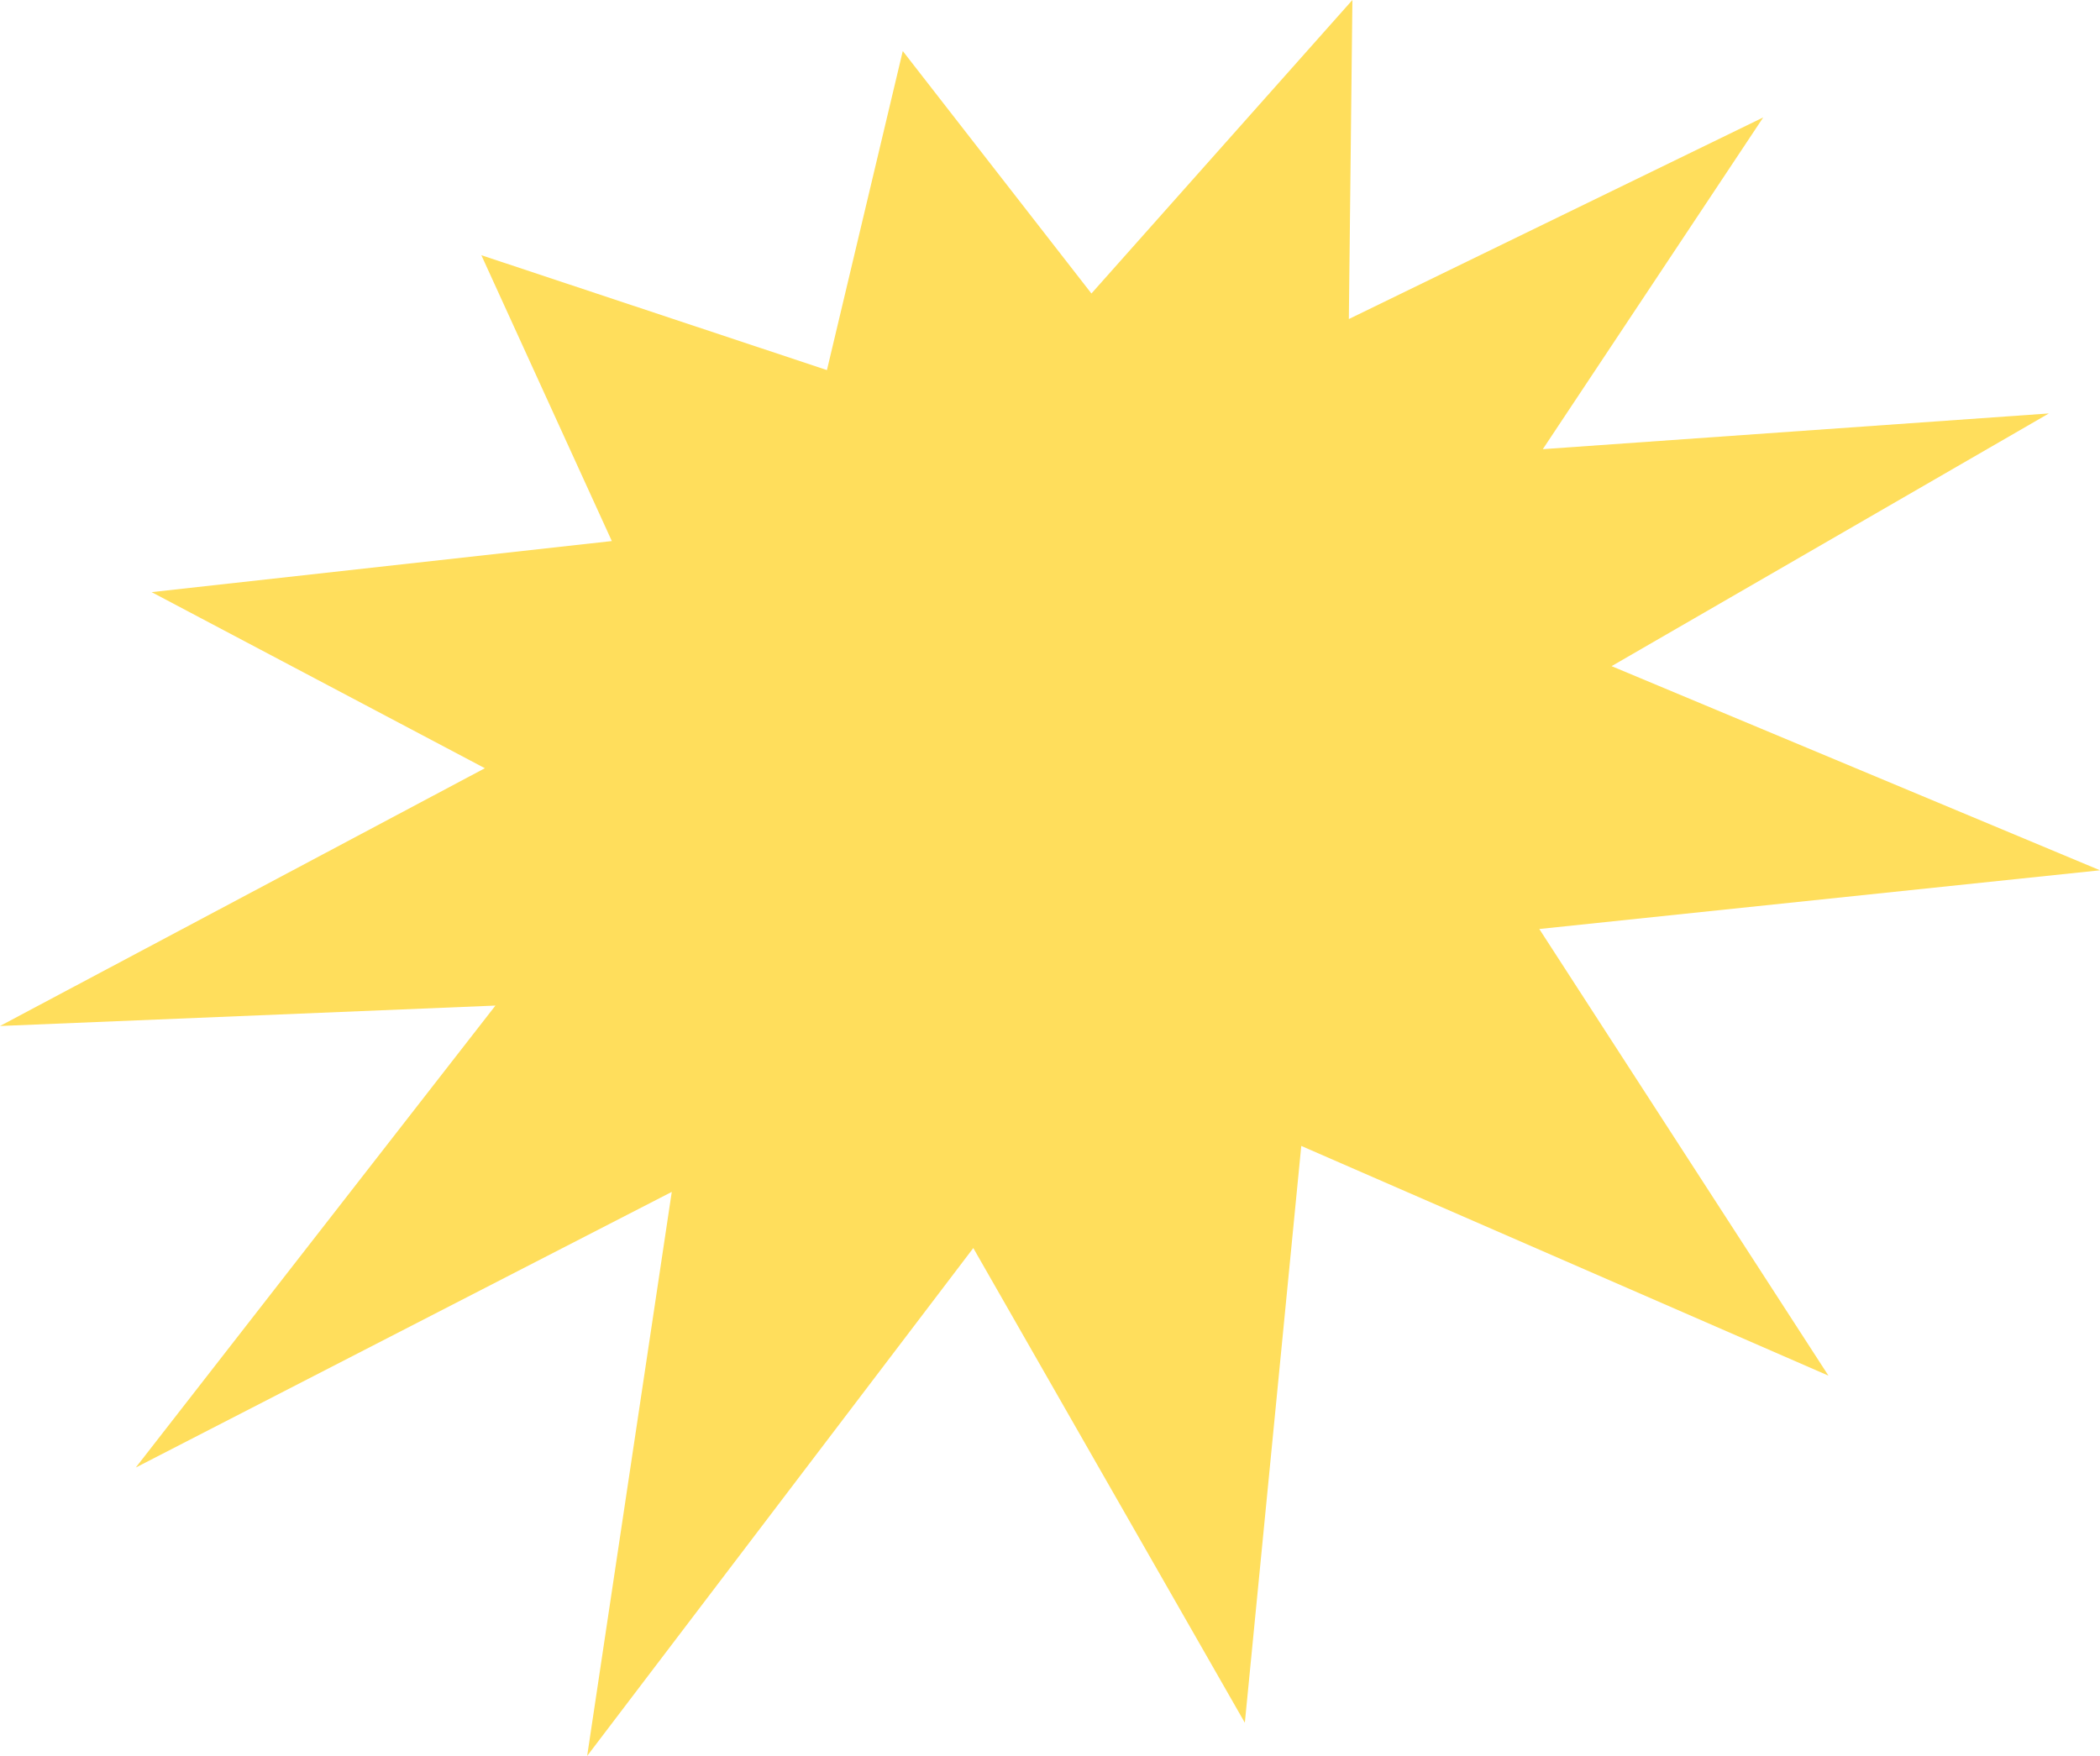 <?xml version="1.0" encoding="UTF-8"?> <svg xmlns="http://www.w3.org/2000/svg" width="55" height="46" viewBox="0 0 55 46" fill="none"> <g clip-path="url(#clip0_98_79)"> <path fill-rule="evenodd" clip-rule="evenodd" d="M15.378 46L25.491 32.695L32.603 45.131L34.081 30.02L47.888 36.038L40.315 24.337L55 22.799L42.208 17.451L53.661 10.831L40.407 11.767L46.18 3.076L35.327 8.358L35.42 0L28.585 7.689L23.644 1.337L21.658 9.695L12.607 6.686L16.024 14.174L3.971 15.512L12.699 20.125L-0 26.878L12.976 26.343L3.556 38.445L17.594 31.224L15.378 46Z" fill="#FFDE5C"></path> </g> <defs> <clipPath id="clip0_98_79"> <rect width="55" height="46" fill="white"></rect> </clipPath> </defs> </svg> 